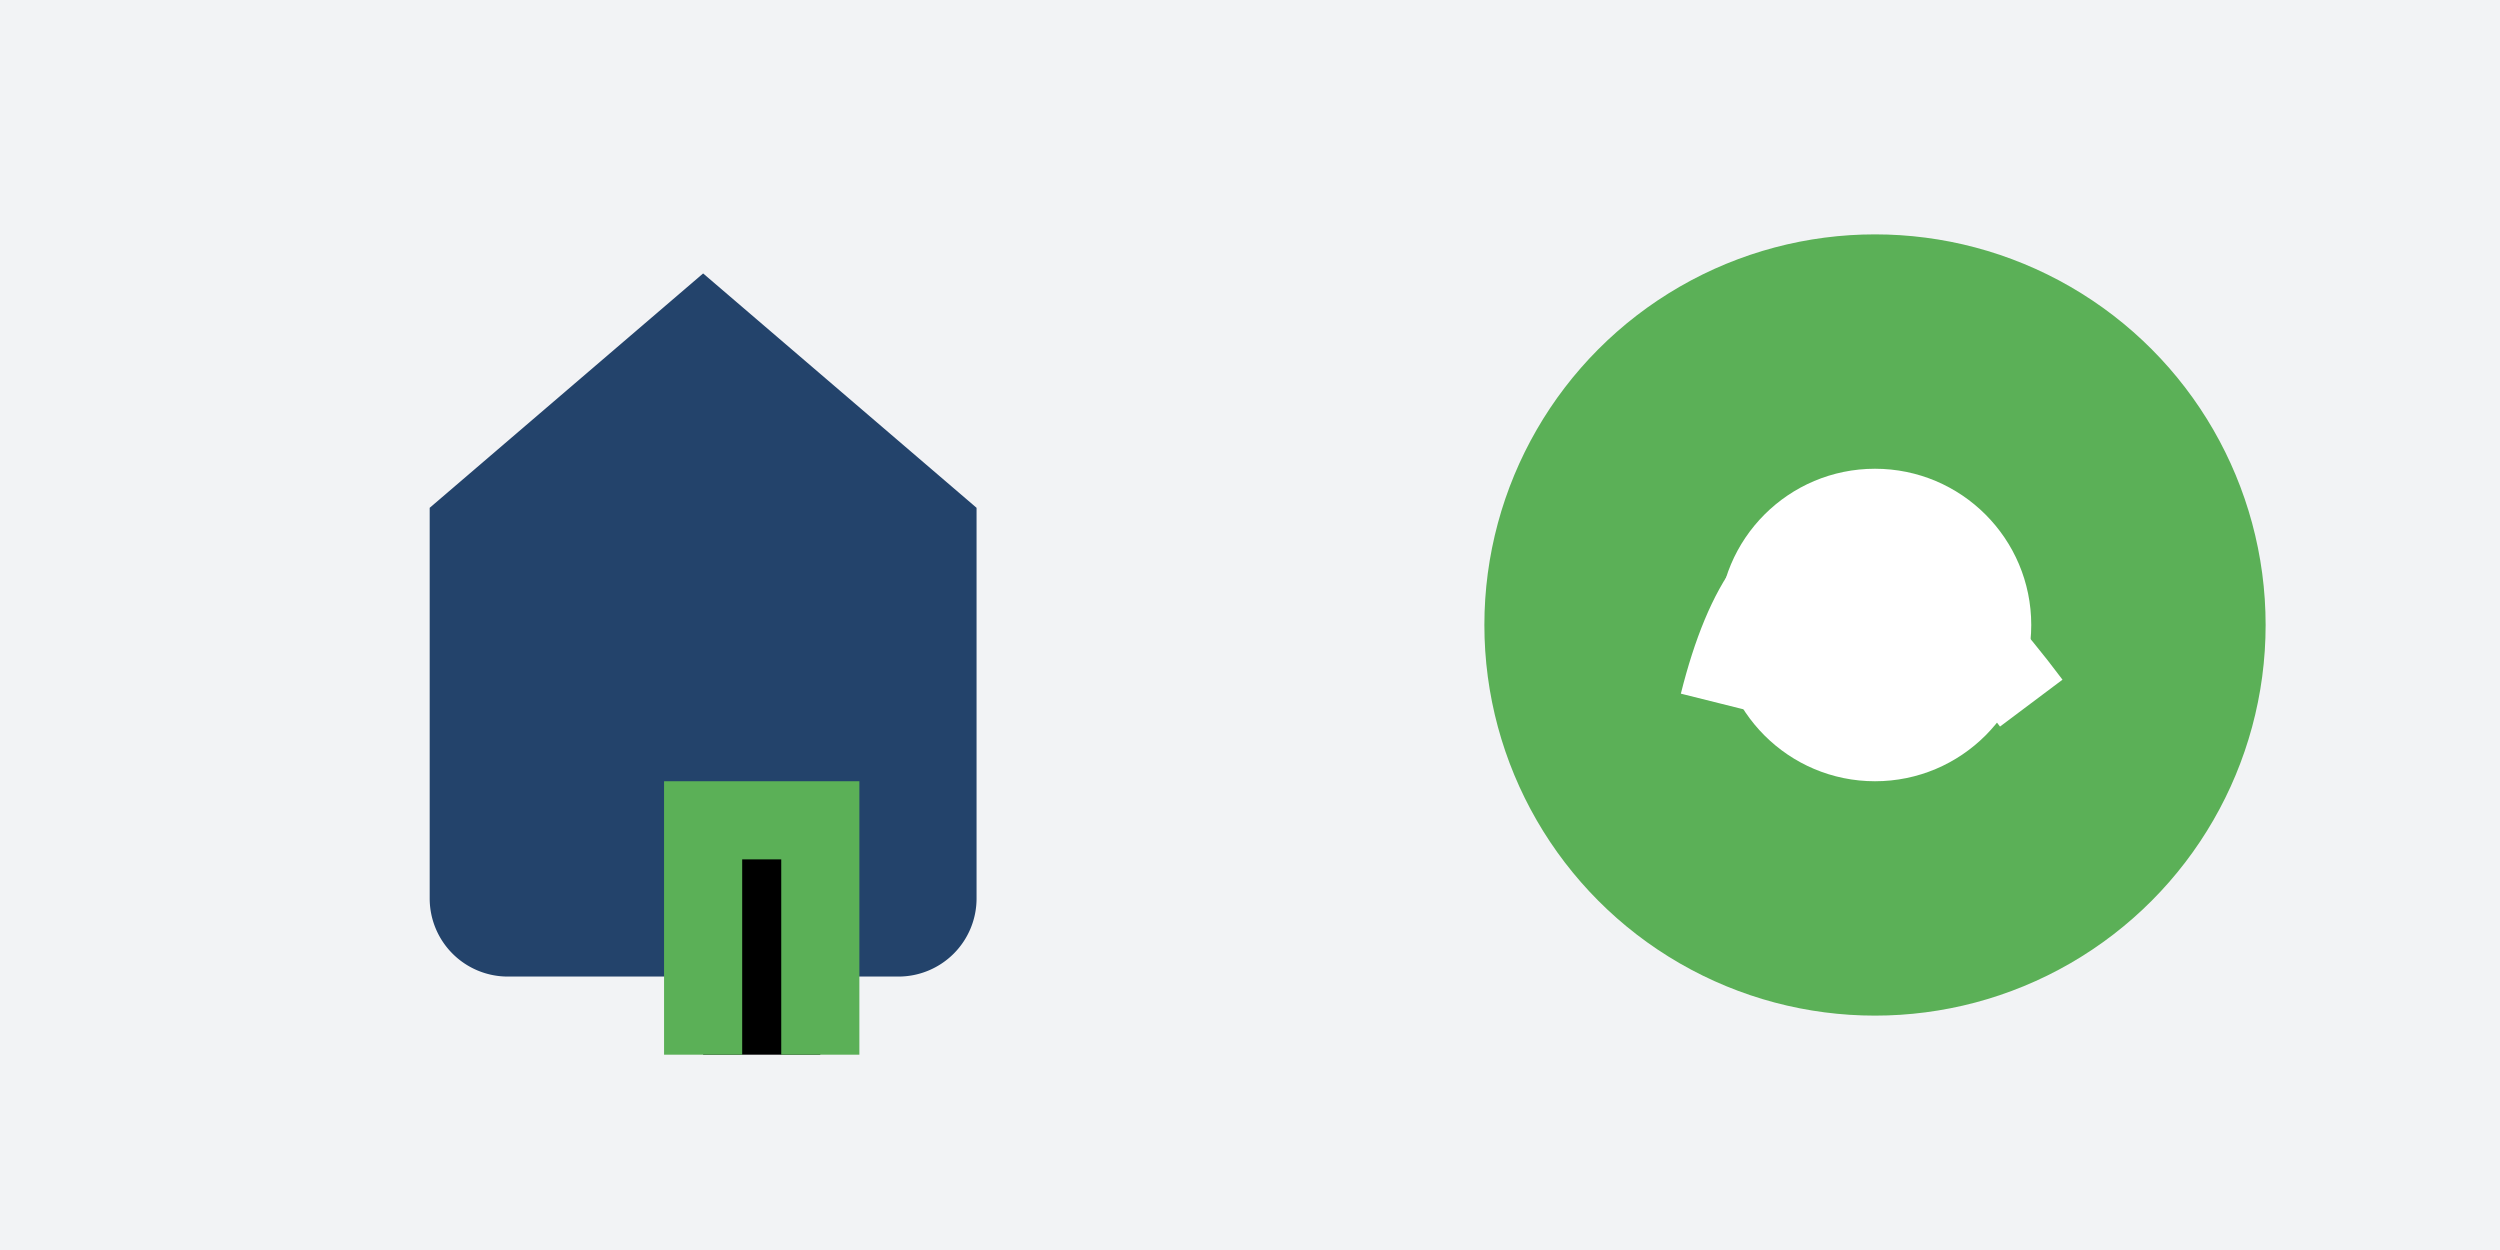 <?xml version="1.0" encoding="UTF-8"?>
<svg xmlns="http://www.w3.org/2000/svg" width="64" height="32" viewBox="0 0 64 32"><rect width="64" height="32" fill="#F2F3F5"/><path d="M11 13l7-6 7 6v10a2 2 0 01-2 2h-10a2 2 0 01-2-2V13z" fill="#23436B"/><path d="M18 27v-6h3v6" stroke="#5BB057" stroke-width="2"/><circle cx="48" cy="16" r="10" fill="#5BB057"/><path d="M44 18q2-8 8 0" stroke="#fff" stroke-width="2" fill="none"/><circle cx="48" cy="16" r="4" fill="#fff"/></svg>